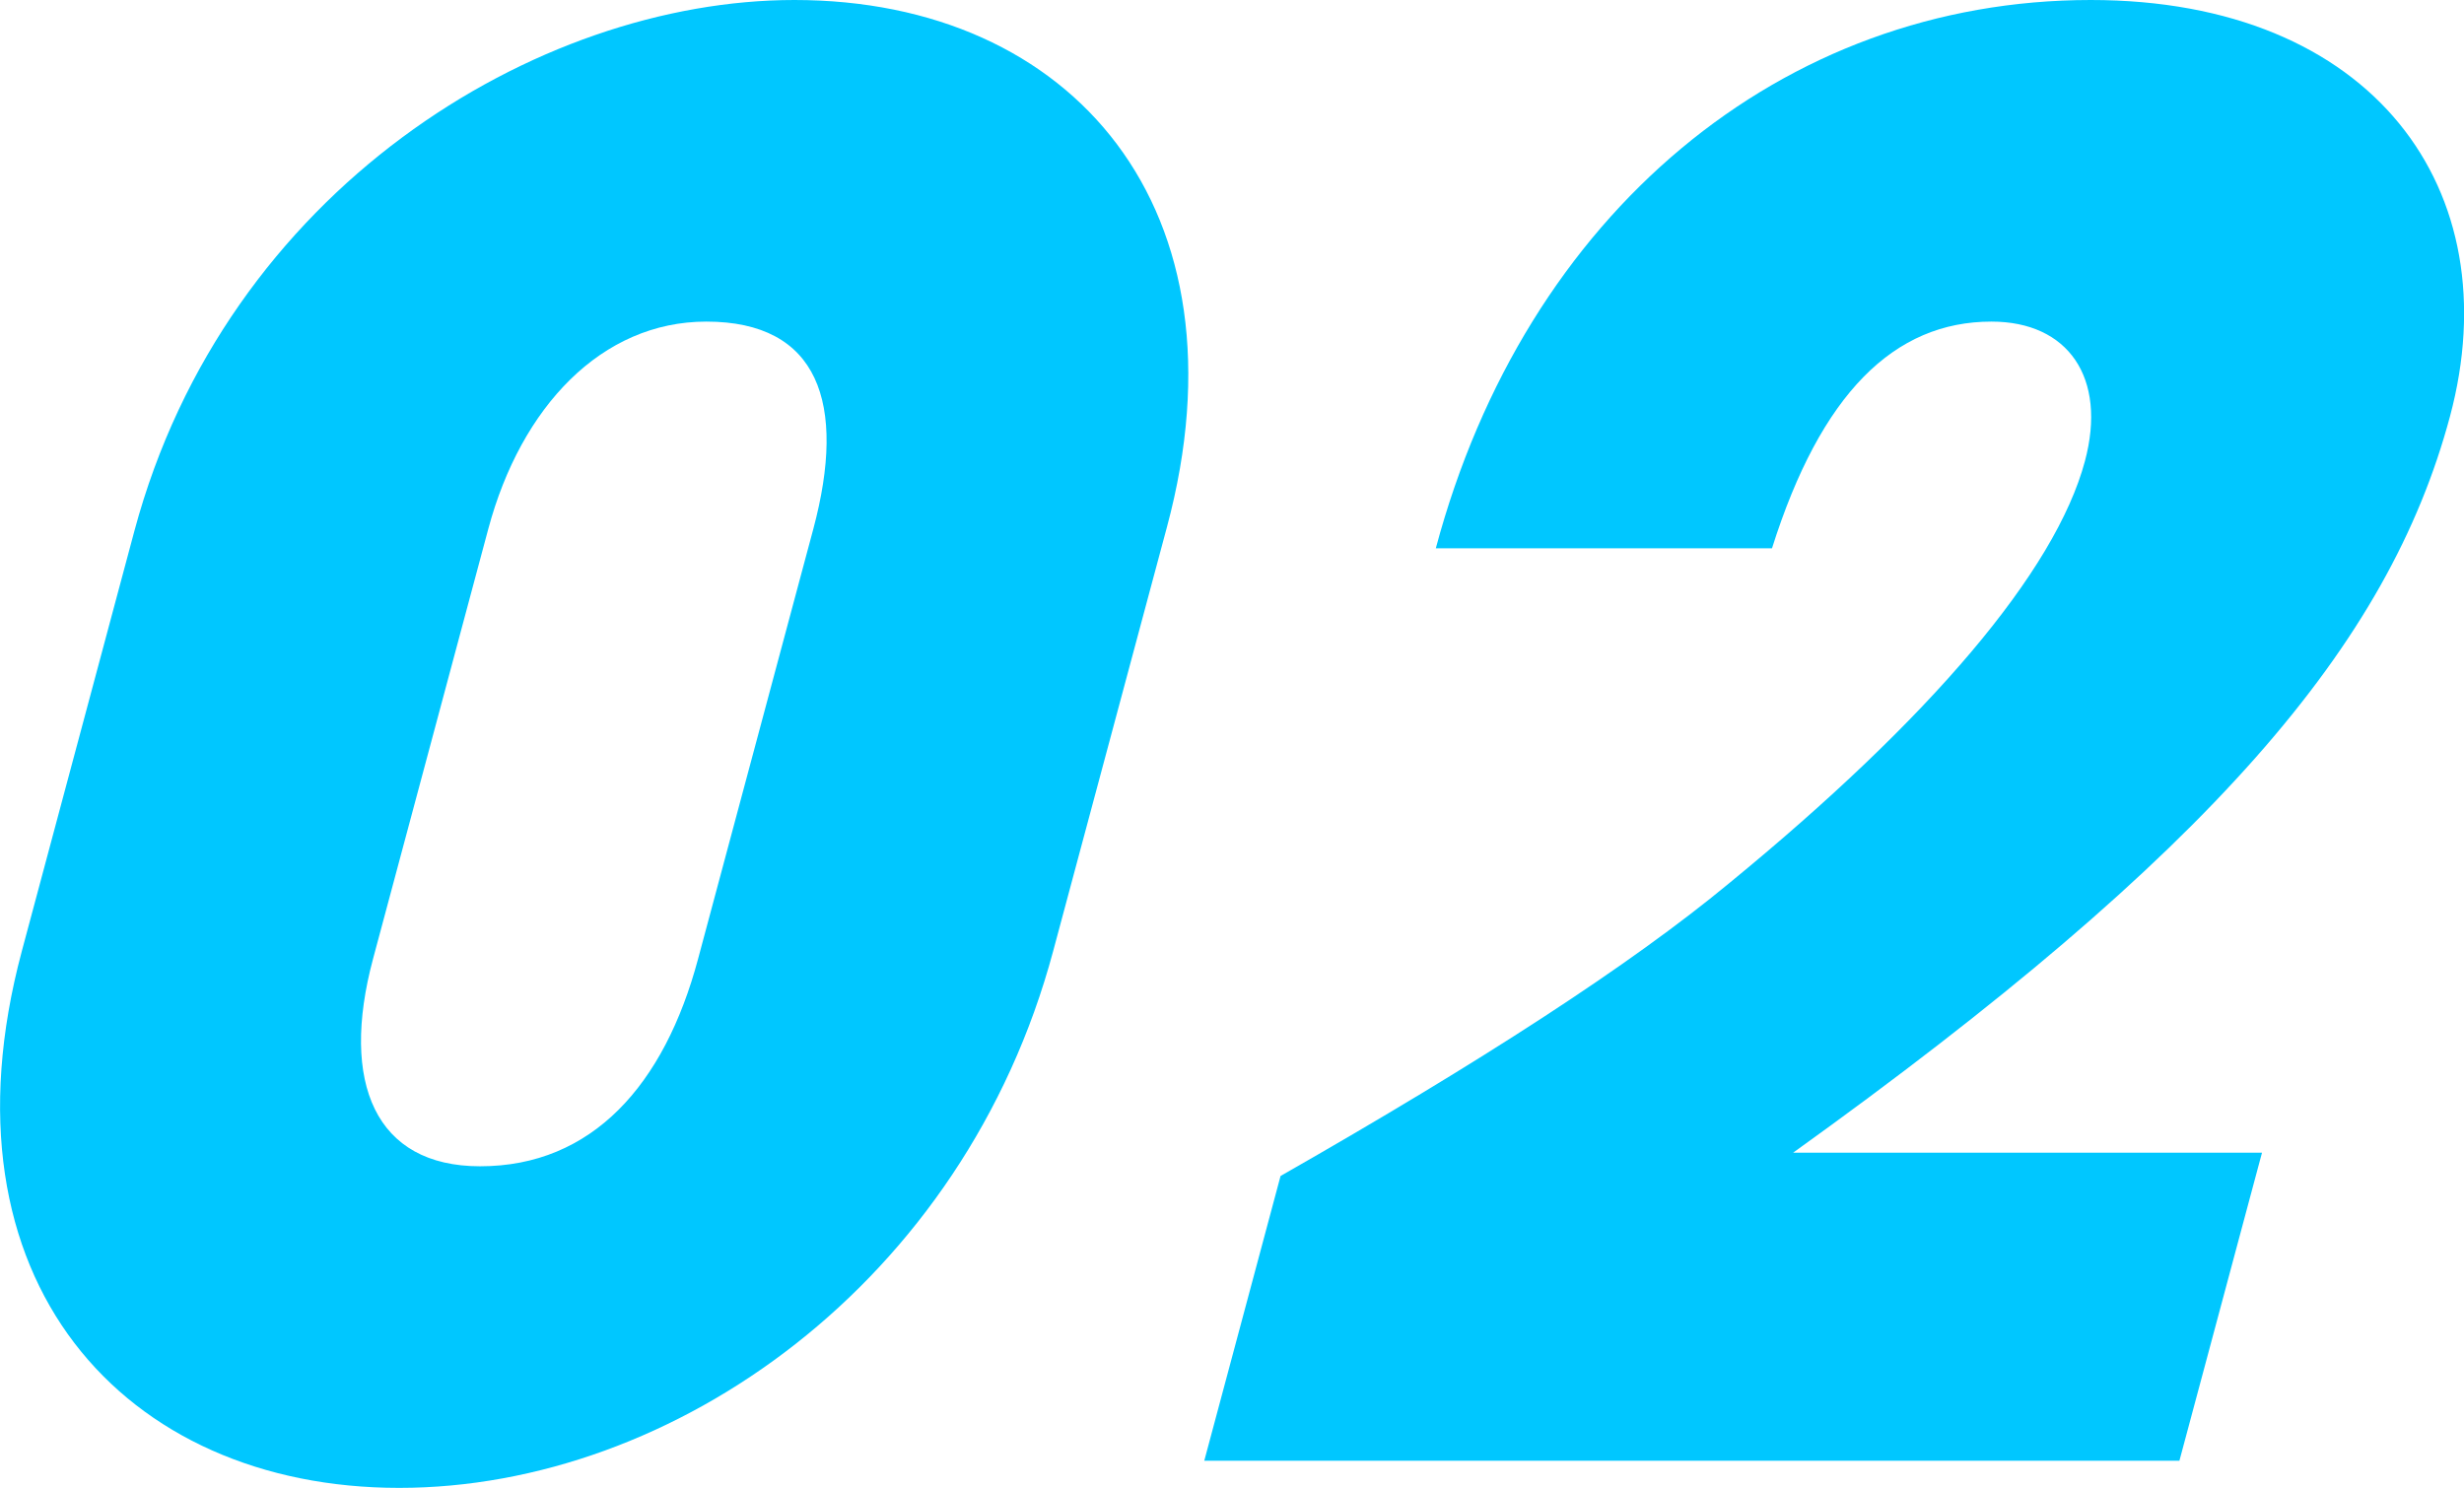 <?xml version="1.0" encoding="UTF-8"?><svg id="_レイヤー_2" xmlns="http://www.w3.org/2000/svg" viewBox="0 0 101.73 61.44"><defs><style>.cls-1{fill:#00c7ff;}</style></defs><g id="text"><path class="cls-1" d="m43.48,39.28c-3.67,13.68-15.66,22.16-27,22.16S-2.74,52.88.9,39.28l4.65-17.36C9.33,7.84,22.15,0,32.8,0c11.49,0,18.9,8.64,15.38,21.76l-4.7,17.52Zm-9.9-17.44c1.39-5.2.21-8.56-4.42-8.56-4.32,0-7.65,3.52-9,8.56l-4.76,17.76c-1.37,5.12.1,8.56,4.42,8.56,4.63,0,7.61-3.36,9-8.56l4.76-17.76Z"/><path class="cls-1" d="m49.72,60.32l3.15-11.76c8.28-4.72,14.45-8.72,18.51-12.08,8.3-6.8,13.48-12.88,14.7-17.44.92-3.44-.69-5.76-3.86-5.76-4.01,0-7.04,2.96-9.06,9.36h-13.88C62.98,8.8,73.59,0,86.32,0c11.65,0,17.34,7.84,14.83,17.2-2.53,9.44-9.84,18-27.12,30.4h19.36l-3.41,12.72h-40.26Z"/></g></svg>